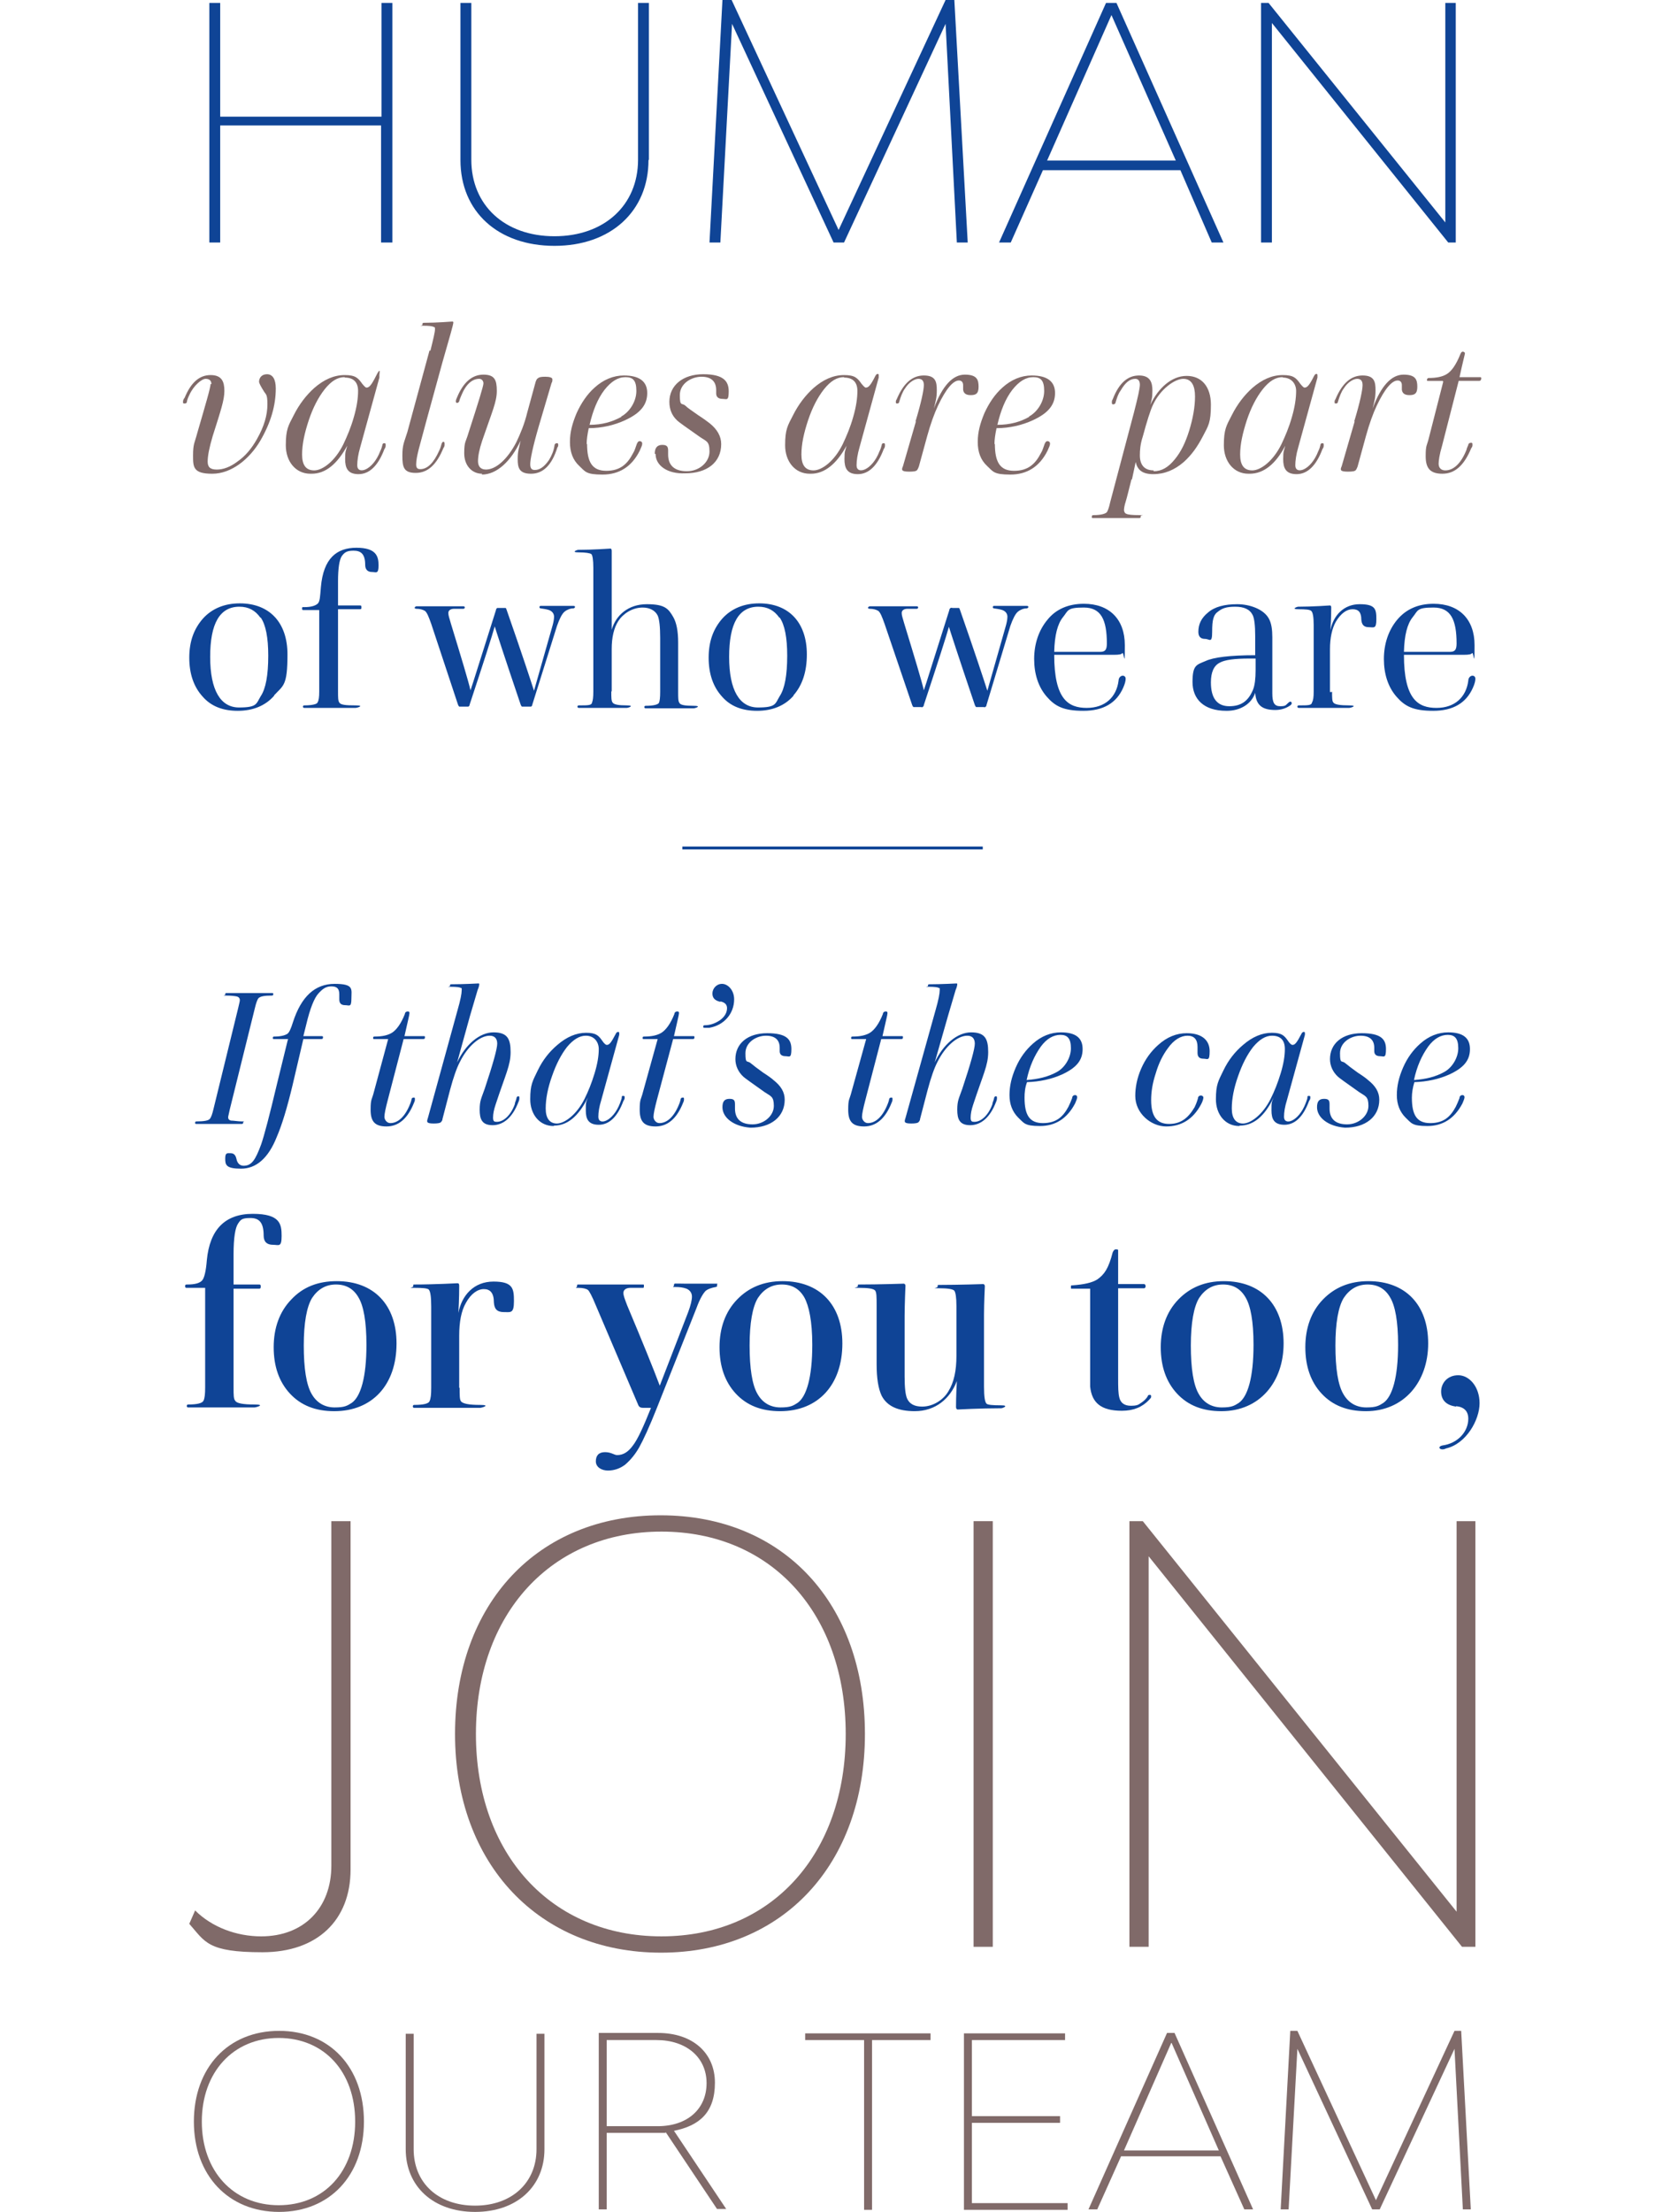 <?xml version="1.0" encoding="UTF-8"?><svg id="a" xmlns="http://www.w3.org/2000/svg" viewBox="0 0 398 529"><rect width="398" height="529" fill="#efefef" opacity="0"/><line x1="163.3" y1="202.8" x2="235.2" y2="202.8" fill="none" stroke="#0f4496" stroke-miterlimit="10" stroke-width=".7"/><g fill="none" isolation="isolate"><path d="m50.6,91.9c0-.9-.5-1.3-1.4-1.3s-2.9,1.6-3.9,3.9c-.3.6-.5,1.1-.6,1.7,0,.2-.3.3-.5.3-.3,0-.4,0-.4-.3s0-.6.4-1.1c1.5-3.6,3.5-5.4,6.2-5.4s3.3,1.6,3.3,3.8-.9,4.8-2.8,10.8c-.8,2.7-1.2,4.7-1.2,6.1s.7,1.9,2.2,1.9,3.2-.6,4.9-1.9c1.9-1.3,3.4-3.1,4.7-5.4,1.7-3,2.5-5.7,2.5-8.3s-.4-2.3-.9-3.2c-.7-1.1-1.1-1.9-1.1-2.2,0-.9.6-1.8,1.9-1.8s2.1,1.1,2.1,3.4c0,4.1-1.2,8.2-3.7,12.5-2.6,4.4-6.9,7.9-11.5,7.9s-4.6-1.6-4.6-4.4.4-3,1-5.3c2-6.9,3.2-10.9,3.2-11.8Z" fill="#806a69"/></g><g fill="none" isolation="isolate"><path d="m74.3,113.3c-3.6,0-5.9-3-5.9-6.8s.6-4.7,1.9-7.2c1.3-2.6,3-4.8,4.9-6.5,2.3-2,4.7-3.1,7.3-3.1s3.2.7,4.2,2.1c.5.6.8.9,1,.9.6,0,1.1-.4,2.3-2.8s.8-.6.8-.2,0,.3,0,.6l-4.6,16.7c-.5,1.7-.7,3.2-.7,4.3,0,2.3,3.7,1.3,5.5-3.4.3-.6.4-1,.5-1.4,0-.3.2-.5.4-.5.3,0,.4,0,.4.4s0,.6-.3,1c-1.5,4-3.6,6-6.2,6s-3.2-1.5-3.2-3.6.2-1.9.5-3.2c-2.4,4.4-5.2,6.7-8.5,6.7Zm8.2-23.1c-1.7,0-3.2.9-4.8,2.9-1.5,1.9-2.8,4.4-3.8,7.4s-1.6,5.7-1.6,8.2.9,3.8,2.9,3.8,5-2.2,7-6.3c.9-1.9,1.8-4,2.5-6.5.7-2.4,1-4.5,1-6.2,0-2.1-1.1-3.2-3.2-3.2Z" fill="#806a69"/></g><g fill="none" isolation="isolate"><path d="m103,83.9c.7-2.8,1.1-4.5,1.1-5.1s0-.5-.3-.6c-.3-.2-1.1-.3-2.5-.3s-.2,0-.2-.2c0-.3,0-.5.3-.5,3.2,0,6.8-.3,6.8-.3.2,0,.3,0,.3.3s-.8,3.2-2.6,9.4c-3.2,11.6-5.1,18.6-5.7,20.9-.4,1.6-.6,2.7-.6,3.6s.4,1.1,1,1.1c1.7,0,3.2-1.5,4.5-4.4.3-.6.4-1,.6-1.7.2-.6.7-.6.7,0s0,.6-.3,1.1c-1.6,3.9-3.7,5.9-6.6,5.9s-3.2-1.4-3.2-4.1.4-3.1,1.2-5.7l5.3-19.5Z" fill="#806a69"/></g><g fill="none" isolation="isolate"><path d="m115.4,113.3c-2.5,0-4.3-2-4.3-4.9s.4-2.7,1-4.8c2.4-7.4,3.6-11.3,3.6-11.9s-.4-1.1-1-1.1c-1.7,0-3.2,1.3-4.3,4-.2.5-.4.9-.5,1.4-.3.6-1.3.6-.5-1,1.5-3.6,3.6-5.4,6.3-5.4s3.2,1.3,3.2,3.9-1.1,4.9-3.5,11.9c-.7,2.1-1,3.7-1,4.9s.6,2,1.9,2c2.4,0,5.2-2.5,7.3-6.6.9-1.9,1.9-4.2,2.6-7.1l2-7.3c.2-.5.3-.7.5-.8.3-.3.8-.4,1.8-.4s1.7.2,1.7.6,0,.6-.2.9l-3.1,10.5c-1.4,4.8-2,7.8-2,8.9s.4,1.4,1.1,1.4c1.2,0,2.3-.8,3.4-2.4.6-1,1.1-2.1,1.3-3.4,0-.4.3-.6.5-.6s.4,0,.4.3,0,.5-.2.7c-1.3,4.2-3.4,6.3-6.3,6.3s-3.2-1.5-3.2-3.5.3-2.5.7-4.4c-2.3,4.9-5.7,8.1-9.3,8.1Z" fill="#806a69"/><path d="m140.5,106.1c0,4.4,1.2,6.5,4.6,6.5s5.1-1.7,6.4-4.2c.4-.6.6-1.4.9-2.2.2-.5.4-.7.7-.7s.6.2.6.6-.2.8-.6,1.7c-1.9,3.8-4.9,5.7-8.9,5.7s-4.1-.7-5.6-2.1-2.2-3.3-2.2-5.7.6-4.5,1.6-6.9c1.1-2.4,2.5-4.5,4.3-6.1,2.1-1.9,4.5-2.9,7-2.9,3.7,0,5.6,1.4,5.6,4.2s-1.6,4.8-5.3,6.5c-2.6,1.2-5.6,1.9-8.7,1.9-.3,1.4-.5,2.7-.5,3.9Zm8.2-6.5c2-1.1,3.6-3.6,3.6-6.1s-.8-3.3-2.6-3.3-3.4,1-5,3c-1.7,2.2-2.8,5-3.6,8.4,3,0,5.4-.7,7.6-1.9Z" fill="#806a69"/><path d="m156.7,108.5c0-1.4.6-2.1,1.8-2.1s1.4.5,1.4,1.4,0,.8,0,.9c0,2.6,1.5,4,4.5,4s5.4-2.2,5.4-4.7-.7-2.4-2.3-3.5c-3.3-2.3-5.1-3.6-5.4-3.9-1.3-1.2-1.9-2.7-1.9-4.5,0-3.9,3.2-6.6,8.1-6.6s6.1,1.7,6.1,4.1-.5,1.8-1.5,1.8-1.5-.5-1.5-1.3,0-.6,0-.8c0-2-1.1-3.2-3.5-3.2s-5.2,1.6-5.2,4.4.5,1.8,1.3,2.5c.6.6,1.7,1.3,3.1,2.3,1.4.9,2.3,1.6,2.7,1.9,1.9,1.5,2.8,3.2,2.8,5,0,4.4-3.4,7-8.6,7-4.3.2-7.1-1.9-7.1-4.6Z" fill="#806a69"/><path d="m193.8,113.3c-3.6,0-5.9-3-5.9-6.8s.6-4.7,1.9-7.2c1.3-2.6,3-4.8,4.9-6.5,2.3-2,4.7-3.1,7.3-3.1s3.2.7,4.2,2.1c.5.6.8.9,1,.9.6,0,1.1-.4,2.3-2.8.3-.6.8-.6.8-.2s0,.3,0,.6l-4.6,16.7c-.5,1.7-.7,3.2-.7,4.3,0,2.3,3.7,1.3,5.5-3.4.3-.6.4-1,.5-1.4,0-.3.2-.5.4-.5.3,0,.4,0,.4.4s0,.6-.3,1c-1.5,4-3.6,6-6.2,6s-3.2-1.5-3.2-3.6.2-1.9.5-3.2c-2.4,4.4-5.3,6.7-8.5,6.7Zm8.2-23.1c-1.7,0-3.2.9-4.8,2.9-1.5,1.9-2.8,4.4-3.8,7.4s-1.6,5.7-1.6,8.2.9,3.8,2.9,3.8,5-2.2,7-6.3c.9-1.9,1.8-4,2.5-6.5.7-2.4,1-4.5,1-6.2,0-2.1-1.1-3.2-3.2-3.2Z" fill="#806a69"/></g><g fill="none" isolation="isolate"><path d="m219.1,100.8c1.4-4.6,2-7.6,2-8.7s-.5-1.5-1.3-1.5-2.2.7-3.2,2.3c-.6.8-1,1.9-1.4,3.2,0,.3-.3.4-.4.4-.3,0-.4,0-.4-.3s0-.4.2-.7c1.6-3.8,3.7-5.7,6.5-5.7s3.1,1.5,3.1,3.5-.3,2.7-.7,4.4c2-5.4,4.5-8.1,7.4-8.1s3.3,1.2,3.3,2.9-.7,2-1.9,2-1.7-.5-1.8-1.3c0-.2,0-.9,0-1.1,0-.6-.3-1.1-1-1.1-1.4,0-3.1,2-5,6-.9,1.9-1.8,4.4-2.6,7.3l-2,7.3c-.2.5-.3.7-.4.8-.2.3-.8.4-1.9.4-1.9,0-1.9-.4-1.5-1.3l3.1-10.7Z" fill="#806a69"/></g><g fill="none" isolation="isolate"><path d="m238.1,106.1c0,4.4,1.2,6.5,4.6,6.5s5.1-1.7,6.4-4.2c.4-.6.6-1.4.9-2.2.2-.5.4-.7.7-.7s.6.2.6.6-.2.8-.6,1.7c-1.9,3.8-4.9,5.7-8.9,5.7s-4.1-.7-5.6-2.1-2.2-3.3-2.2-5.7.6-4.5,1.6-6.9c1.1-2.4,2.5-4.5,4.3-6.1,2.1-1.9,4.5-2.9,7-2.9,3.7,0,5.6,1.4,5.6,4.2s-1.6,4.8-5.3,6.5c-2.6,1.2-5.6,1.9-8.7,1.9-.3,1.4-.5,2.7-.5,3.9Zm8.2-6.5c2-1.1,3.6-3.6,3.6-6.1s-.8-3.3-2.6-3.3-3.4,1-5,3c-1.7,2.2-2.8,5-3.6,8.4,3,0,5.5-.7,7.6-1.9Z" fill="#806a69"/><path d="m270.8,114.6c-.6,2.3-1,4.1-1.4,5.4-.3.9-.4,1.7-.4,2s.2.8.6.9c.4.2,1.4.3,3.1.3s.3,0,.3.2c0,.3,0,.5-.3.5s-1.1,0-2.7,0-2.7,0-3.2,0-1.8,0-3.1,0c-1.3,0-2,0-2.1,0-.2,0-.3,0-.3-.2,0-.3,0-.5.4-.5,1.8,0,2.8-.3,3.2-.7.2-.3.5-1,.8-2.4l5.7-21.5c.9-3.5,1.4-5.7,1.4-6.6s-.4-1.4-1.1-1.4c-1.3,0-2.4.9-3.5,2.8-.6.8-.9,1.8-1.2,2.8,0,.3-.3.5-.5.5-.3,0-.4,0-.4-.4s0-.5.2-.8c1.5-3.9,3.6-5.7,6.3-5.7s3.2,1.7,3.2,3.6-.2,2.2-.5,3.4c1.9-4,5.1-6.9,8.7-6.9s5.8,2.6,5.8,6.9-.6,5-1.9,7.5-2.7,4.5-4.6,6.2c-2.2,1.9-4.6,2.9-7.3,2.9s-3.8-1.1-4.2-2.9l-.9,4.2Zm5.3-1.9c1.9,0,3.5-.9,5.1-2.9,1.4-1.7,2.5-3.9,3.4-6.8.9-2.9,1.4-5.7,1.4-8.2s-.8-4.2-2.8-4.2-5.5,2.4-7.3,6.3c-.6,1.3-1.4,3.8-2.4,7.5-.6,1.8-.7,3.3-.7,4.5,0,2.3,1.1,3.6,3.3,3.6Z" fill="#806a69"/><path d="m298.8,113.3c-3.6,0-5.9-3-5.9-6.8s.6-4.7,1.9-7.2c1.3-2.6,3-4.8,4.9-6.5,2.3-2,4.7-3.1,7.3-3.1s3.2.7,4.2,2.1c.5.6.8.9,1,.9.6,0,1.1-.4,2.3-2.8.3-.6.8-.6.8-.2s0,.3,0,.6l-4.6,16.7c-.5,1.7-.7,3.2-.7,4.3,0,2.3,3.7,1.3,5.5-3.4.3-.6.4-1,.5-1.4,0-.3.2-.5.4-.5.3,0,.4,0,.4.4s0,.6-.3,1c-1.5,4-3.6,6-6.2,6s-3.2-1.5-3.2-3.6.2-1.9.5-3.2c-2.3,4.4-5.2,6.7-8.5,6.7Zm8.2-23.1c-1.7,0-3.2.9-4.8,2.9-1.5,1.9-2.8,4.4-3.8,7.4-1,3.1-1.6,5.7-1.6,8.2s.9,3.8,2.9,3.8,5-2.2,7-6.3c.9-1.9,1.8-4,2.5-6.5.7-2.4,1-4.5,1-6.2s-1.1-3.2-3.2-3.2Z" fill="#806a69"/></g><g fill="none" isolation="isolate"><path d="m324.1,100.8c1.4-4.6,2-7.6,2-8.7s-.5-1.5-1.3-1.5-2.2.7-3.2,2.3c-.6.8-1,1.9-1.4,3.2,0,.3-.3.4-.4.4-.3,0-.4,0-.4-.3s0-.4.2-.7c1.6-3.8,3.7-5.7,6.5-5.7s3.1,1.5,3.1,3.5-.3,2.7-.7,4.4c2-5.4,4.5-8.1,7.4-8.1s3.3,1.2,3.3,2.9-.7,2-1.9,2-1.7-.5-1.8-1.3c0-.2,0-.9,0-1.1,0-.6-.3-1.1-1-1.1-1.4,0-3.1,2-5,6-.9,1.9-1.8,4.4-2.6,7.3l-2,7.3c-.2.5-.3.7-.4.8-.2.3-.8.4-1.9.4-1.9,0-1.9-.4-1.5-1.3l3.1-10.7Z" fill="#806a69"/></g><g fill="none" isolation="isolate"><path d="m345.3,91.1h-3.5c-.2,0-.3,0-.3-.2,0-.3.2-.5.4-.5,1.9,0,3.3-.3,4.3-.9,1.2-.7,2.3-2.3,3.3-4.8.2-.5.4-.6.6-.6s.5.2.5.4-.5,2-1.3,5.7h4.8c.3,0,.4,0,.4.3,0,.4-.2.6-.5.6h-4.9l-4,15.6c-.6,2-.8,3.5-.8,4.2,0,1,.6,1.6,1.6,1.6,2,0,3.8-1.7,5.1-5,0-.2.2-.6.4-1.1,0-.3.3-.5.6-.5s.4,0,.4.4,0,.5-.3.9c-1.7,4.1-3.9,6.1-6.9,6.1s-4-1.4-4-4.2.3-2.4.8-4.5l3.4-13.3Z" fill="#806a69"/></g><g fill="none" isolation="isolate"><path d="m93.8,58h-2.6v-28h-38.5v28h-2.6V.7h2.6v27.2h38.6V.7h2.6v57.3h0Z" fill="#0f4496"/><path d="m155.2,38.3c0,12.2-9,20.5-22.5,20.5s-22.5-8.2-22.5-20.5V.7h2.6v37.5c0,10.9,8,18.3,19.9,18.3s20-7.4,20-18.3V.7h2.6v37.5h0Z" fill="#0f4496"/><path d="m226.3,5.7l-24.3,52.3h-2.5l-24.3-52.3-2.8,52.3h-2.6l3.1-58h2.2l25.6,55L226.3,0h2.1l3.2,58h-2.6l-2.7-52.3Z" fill="#0f4496"/><path d="m249.6,40.7l-7.7,17.3h-2.8L264.7.7h2.5l25.6,57.3h-2.8l-7.5-17.3h-32.9Zm16.4-37.1l-15.4,34.8h30.8l-15.4-34.8Z" fill="#0f4496"/><path d="m348.4,58h-1.8l-42.2-52.5v52.5h-2.6V.7h1.8l42.3,52.5V.7c0,0,2.5,0,2.5,0v57.3Z" fill="#0f4496"/></g><g fill="none" isolation="isolate"><path d="m65.6,166.4c-2.1,2.4-5.1,3.6-8.7,3.6s-6.4-1.1-8.4-3.4c-2.1-2.3-3.2-5.4-3.2-9.3s1.1-6.9,3.3-9.4c2.2-2.4,5.2-3.6,8.8-3.6,7.1,0,11.4,4.6,11.4,12.2s-1,7.4-3.2,9.8Zm-3.3-18.7c-1.2-1.7-2.8-2.6-5-2.6-4.7,0-7,4-7,12s2.5,12.1,6.9,12.1,4.1-.9,5.2-2.7c1.2-1.8,1.8-5,1.8-9.7,0-4.3-.6-7.4-1.8-9.1Z" fill="#0f4496"/><path d="m80.9,165.4c0,1.4,0,2.2.3,2.6.3.6,1.6.7,3.9.7s.4.6,0,.6h-2.9c-1.8,0-3,0-3.6,0s-1.4,0-3,0h-2.8c-.4,0-.4-.6,0-.6,1.9,0,3.1-.3,3.2-.7.3-.5.4-1.3.4-2.6v-19.5h-3.8c-.2,0-.3,0-.3-.4s.2-.3.5-.3c1.6,0,2.6-.3,3.2-.8s.6-1.8.8-4c.6-6.9,3.8-9.4,8.5-9.4s5.3,2,5.3,4.2-.6,1.6-1.6,1.6-1.6-.6-1.6-1.7c0-2.7-1.1-3.4-2.8-3.4s-2.2.5-2.8,1.3c-.6.9-.9,3-.9,6v5.8h5.2c.3,0,.4,0,.4.4s0,.5-.4.5h-5.2v19.6h0Z" fill="#0f4496"/></g><g fill="none" isolation="isolate"><path d="m103.2,149.2c-.6-1.7-1-2.7-1.5-3.1-.5-.3-1.2-.5-2-.5s-.4-.6,0-.6.9,0,2.2,0h6.3c1.4,0,2.2,0,2.7,0s.4.6,0,.6-1.2,0-2.2,0c-.9,0-1.4.4-1.4,1s.2,1.1.6,2.5c2.6,8.5,4.2,13.8,4.7,16,.5-1.4,2.5-7.9,6.1-19.2,0-.3.2-.4.3-.5,0,0,.3,0,.5,0h1c.3,0,.4,0,.5,0s.2.3.3.6c3.6,10.3,5.7,16.7,6.5,19.2l4.3-15.1c.3-1,.5-1.9.5-2.6s-.4-1.3-1.2-1.6c-.6-.2-1.3-.3-2-.4-.4,0-.4-.6,0-.6s.8,0,1.9,0h2.2c.8,0,3,0,3.7,0s.4.6,0,.6c-.7,0-1.5.3-2.1.8-.6.5-1.2,1.7-1.8,3.4l-5.9,18.8c0,.3-.2.4-.3.5,0,0-.2,0-.4,0h-1.4c-.2,0-.4,0-.4,0,0,0-.2-.2-.3-.5-4-11.8-6-18-6.2-18.7-.6,2.2-2.6,8.4-6,18.7,0,.3-.2.4-.3.5,0,0-.2,0-.5,0h-1.3c-.2,0-.4,0-.4,0,0,0-.2-.2-.3-.5l-6.5-19.6Z" fill="#0f4496"/></g><g fill="none" isolation="isolate"><path d="m146.3,165.4c0,1.4,0,2.2.3,2.6.3.5,1.4.7,3.4.7s.4.6,0,.6h-2.6c-1.6,0-2.6,0-3.2,0s-1.4,0-2.9,0h-2.8c-.4,0-.4-.6,0-.6,2.3,0,3.1,0,3.2-.7.2-.5.3-1.3.3-2.6v-29.6c0-1.9-.2-3.1-.5-3.3s-1.3-.4-3.1-.4-.3-.6,0-.6c3.5,0,7.6-.3,7.7-.3.2,0,.3.2.3.6s0,.8,0,2.7,0,2,0,3.3c0,2.6,0,7.4,0,12.8,1-3.5,4-6.1,8.4-6.1s5.2,1.1,6.4,3.2c.7,1.3,1.1,3.2,1.1,6v11.8c0,1.4,0,2.2.3,2.6.2.5,1.3.7,3.4.7s.4.6,0,.6h-2.5c-1.6,0-2.6,0-3.2,0s-1.4,0-3,0h-2.8c-.4,0-.4-.6,0-.6,1.9,0,3-.3,3.2-.7.2-.4.3-1.3.3-2.6v-12.9c0-2.7-.2-4.5-.6-5.4-.6-1.2-1.9-1.9-3.6-1.9-2.5,0-4.7,1.5-5.8,3.2-1.1,1.7-1.6,4-1.6,6.7v10.1h0Z" fill="#0f4496"/><path d="m189.9,166.4c-2.1,2.4-5.1,3.6-8.7,3.6s-6.4-1.1-8.4-3.4c-2.1-2.3-3.2-5.4-3.2-9.3s1.1-6.9,3.3-9.4c2.2-2.4,5.2-3.6,8.8-3.6,7.1,0,11.4,4.6,11.4,12.2,0,4.2-1.1,7.4-3.2,9.8Zm-3.4-18.7c-1.2-1.7-2.8-2.6-5-2.6-4.7,0-7,4-7,12s2.5,12.1,6.9,12.1,4.1-.9,5.2-2.7c1.2-1.8,1.8-5,1.8-9.7,0-4.3-.6-7.4-1.8-9.1Z" fill="#0f4496"/></g><g fill="none" isolation="isolate"><path d="m211.7,149.2c-.6-1.7-1-2.7-1.5-3.1-.5-.3-1.2-.5-2-.5s-.4-.6,0-.6.9,0,2.2,0h6.3c1.4,0,2.2,0,2.7,0s.4.6,0,.6-1.2,0-2.2,0c-.9,0-1.4.4-1.4,1s.2,1.1.6,2.5c2.6,8.5,4.2,13.8,4.7,16,.5-1.4,2.5-7.9,6.1-19.2,0-.3.2-.4.3-.5s.3,0,.5,0h1c.3,0,.4,0,.5,0s.2.3.3.6c3.6,10.3,5.7,16.7,6.5,19.2l4.3-15.1c.3-1,.5-1.9.5-2.6s-.4-1.3-1.2-1.6c-.6-.2-1.3-.3-2-.4-.4,0-.4-.6,0-.6s.8,0,1.9,0h2.2c.8,0,3,0,3.7,0s.4.6,0,.6c-.7,0-1.5.3-2.1.8-.6.5-1.2,1.7-1.8,3.4l-5.7,18.9c0,.3-.2.4-.3.5s-.2,0-.4,0h-1.4c-.2,0-.4,0-.4,0,0,0-.2-.2-.3-.5-4-11.8-6-18-6.2-18.7-.6,2.2-2.6,8.4-6,18.7,0,.3-.2.4-.3.5s-.2,0-.5,0h-1.3c-.2,0-.4,0-.4,0,0,0-.2-.2-.3-.5l-6.7-19.7Z" fill="#0f4496"/></g><g fill="none" isolation="isolate"><path d="m252.3,156.6c0,10.7,3.4,12.7,7.8,12.7s7.1-2.6,7.6-6.5c0-.7.5-1.2,1-1.2s.7.4.7.7c0,.6-.2,1.3-.6,2.2-1.6,3.6-4.7,5.5-9.5,5.5s-6.8-1.1-8.8-3.4-3-5.4-3-9,1.1-6.9,3.2-9.4c2-2.5,5-3.8,8.7-3.8,6.1,0,9.8,3.7,9.8,9.9s-.2,1.5-.6,1.9c-.2.3-.8.4-1.9.4h-14.5Zm11-.7c1.2,0,1.6-.5,1.6-2,0-5.7-1.4-8.6-5.5-8.6s-3.7.7-5,2.3-2,4.3-2.1,8.3h11Z" fill="#0f4496"/><path d="m293.5,170c-5.4,0-8.1-2.8-8.1-6.9s1-4.1,3.1-5c1.9-.9,5.9-1.4,11.9-1.4v-4.6c0-2.5-.2-4.2-.6-5-.7-1.4-2.1-2-4.2-2s-3.1.4-4,1.1c-1.2.8-1.5,2-1.5,4.9s-.6,1.7-1.7,1.7-1.6-.6-1.6-1.7c0-1.8.7-3.3,2.3-4.6,1.6-1.4,4-2,7-2s6.4,1.2,7.6,3.5c.6,1.1.8,2.6.8,4.4s0,3.4,0,7.3c0,3.9,0,5.9,0,6.1,0,2.3.5,3.1,1.9,3.1s1.3-.3,1.8-.7c.3-.3.5-.4.6-.4.4,0,.5.6,0,.9-1,.7-2.2,1.1-3.6,1.1-3.4,0-4.6-1.4-4.8-4.1-.9,2.7-3.6,4.3-6.8,4.3Zm6.9-12.5c-.2,0-.6,0-1.4,0-3.5,0-5.9.3-7.1,1-1.4.7-2.1,2.3-2.1,4.7,0,3.8,1.5,5.7,4.4,5.7s4.6-1.3,5.7-4c.4-1,.6-2.6.6-4.6v-2.8Z" fill="#0f4496"/></g><g fill="none" isolation="isolate"><path d="m318.8,165.4c0,1.4,0,2.3.3,2.6.3.5,1.6.7,3.8.7s.4.6,0,.6h-2.8c-1.7,0-2.9,0-3.5,0s-1.4,0-3,0h-2.8c-.4,0-.4-.6,0-.6,2.3,0,3.1,0,3.2-.7.3-.5.4-1.3.4-2.6v-15.9c0-1.9-.2-3.1-.6-3.4-.3-.3-1.3-.4-3.1-.4s-.3-.6,0-.6c3.5,0,7.6-.3,7.6-.3.2,0,.3.2.3.5s0,2.7-.2,5.4c.7-3.5,3.2-6.2,7-6.2s4,1.2,4,3.6-.6,1.9-1.8,1.9-1.7-.6-1.8-1.8c0-1.8-.7-2.5-2.1-2.5s-2.8,1-4,3c-.9,1.6-1.4,3.8-1.4,6.6v10.2h.4Z" fill="#0f4496"/></g><g fill="none" isolation="isolate"><path d="m336,156.6c0,10.7,3.4,12.7,7.8,12.7s7.1-2.6,7.6-6.5c0-.7.5-1.2,1-1.2s.7.4.7.7c0,.6-.2,1.3-.6,2.2-1.6,3.6-4.7,5.5-9.5,5.5s-6.8-1.1-8.8-3.4-3-5.4-3-9,1.1-6.9,3.2-9.4,5-3.8,8.7-3.8c6.1,0,9.8,3.7,9.8,9.9s-.2,1.5-.6,1.9c-.2.3-.8.4-1.9.4h-14.5Zm11-.7c1.2,0,1.6-.5,1.6-2,0-5.7-1.4-8.6-5.5-8.6s-3.7.7-5,2.3-2,4.3-2.1,8.3h11Z" fill="#0f4496"/></g><g fill="none" isolation="isolate"><path d="m57,241.1c.2-.9.4-1.6.4-1.9,0-.5-.3-.8-.8-.9s-1.3-.2-2.5-.2-.2,0-.2-.2c0-.3,0-.4.3-.4h10.9c.2,0,.3,0,.3.2,0,.2,0,.4-.3.4-1.9,0-2.9.2-3.3.7-.2.3-.5,1-.8,2.3l-6,24.2c-.2,1-.4,1.7-.4,1.9,0,.4.2.7.7.8.7,0,1.6.2,2.6.2s.3,0,.3.2c0,.2,0,.4-.3.4h-11c0,0-.2,0-.2-.2,0-.2,0-.4.3-.4,1.8,0,2.9-.2,3.2-.6.3-.3.6-1.1.9-2.4l5.9-24.1Z" fill="#0f4496"/><path d="m69,248.5h-3.4c-.2,0-.3,0-.3-.2,0-.3,0-.4.4-.4,1.5,0,2.5-.3,3-.6.5-.3.9-1.2,1.4-2.8,2-6.2,5.3-9.2,10-9.2s4,1.3,4,3.5-.5,1.6-1.5,1.6-1.4-.5-1.4-1.4v-1.2c0-1.4-.6-1.9-1.9-1.9s-2.1.6-3.1,1.7-2,3.6-2.9,7.4l-.7,2.8h4.3c.2,0,.4,0,.4.2,0,.3,0,.5-.4.5h-4.3l-2.6,11.1c-1.3,5.4-2.5,9.4-3.8,12.4-2,5-4.9,7.5-8.5,7.5s-3.8-.9-3.8-2.4.5-1.3,1.3-1.3,1.2.5,1.4,1.4c.2,1,.8,1.6,1.7,1.6,1.9,0,2.8-1.3,4.2-5.1.7-2,2-6.9,3.8-14.5l2.6-10.6Z" fill="#0f4496"/><path d="m92.9,248.5h-3.3c-.2,0-.3,0-.3-.2,0-.3,0-.4.4-.4,1.8,0,3.1-.3,4.1-.9,1.1-.7,2.2-2.2,3.1-4.5,0-.4.4-.6.6-.6.3,0,.5,0,.5.4s-.4,1.9-1.2,5.5h4.6c.2,0,.3,0,.3.2,0,.3,0,.5-.4.5h-4.7l-3.8,14.6c-.5,1.9-.8,3.3-.8,4s.6,1.5,1.4,1.5c1.9,0,3.6-1.6,4.8-4.7,0,0,.2-.5.3-1,0-.3.3-.4.5-.4s.3,0,.3.3,0,.5-.2.9c-1.5,3.8-3.7,5.7-6.6,5.7s-3.8-1.3-3.8-4,.3-2.3.8-4.3l3.4-12.6Z" fill="#0f4496"/><path d="m109.5,241.6c.7-2.4,1-4,1-4.8s0-.4-.2-.5c-.2-.2-1-.3-2.4-.3s-.2,0-.2-.2c0-.3,0-.4.3-.4,3,0,6.4-.2,6.5-.2s.2,0,.2.2c0,0,0,.5-.4,1.4l-1.8,6.1-3.1,11.2c2-4.3,5.4-7.2,8.7-7.2s4.1,1.5,4.1,4.7-1.2,5.3-3.6,12.6c-.4,1.2-.6,2.2-.6,3.1s.3,1,.9,1c1.7,0,3.4-1.7,4.3-4.2,0-.4.3-.9.4-1.4,0-.3.2-.5.4-.5s.3,0,.3.3,0,.6-.2,1c-1.4,3.7-3.6,5.6-6.2,5.6s-3.1-1.5-3.1-3.7.4-2.7,1.2-5c2-6,3-9.6,3-10.8s-.6-1.9-1.8-1.9c-2.3,0-5.2,2.4-7.1,6.2-.8,1.5-1.6,3.8-2.4,6.8l-1.8,6.9c0,.4-.3.7-.4.8-.2.2-.8.3-1.7.3-1.8,0-1.7-.4-1.4-1.3l7.1-25.8Z" fill="#0f4496"/><path d="m132.5,269.3c-3.4,0-5.6-2.8-5.6-6.4s.6-4.4,1.8-6.9c1.2-2.5,2.8-4.5,4.7-6.1,2.2-1.9,4.5-2.9,6.9-2.9s3,.7,3.9,2c.4.6.8.9,1,.9.6,0,1-.4,2.2-2.7.2-.5.8-.5.8-.2s0,.3,0,.5l-4.3,15.6c-.5,1.6-.7,2.9-.7,4,0,2.2,3.5,1.2,5.2-3.3.2-.6.4-1,.4-1.3s0-.4.3-.4.4,0,.4.3,0,.5-.3.9c-1.4,3.8-3.4,5.7-5.9,5.7s-3.1-1.4-3.1-3.4,0-1.8.5-3.1c-2.3,4.6-5,6.7-8.1,6.7Zm7.7-21.6c-1.5,0-3,.9-4.5,2.7-1.4,1.8-2.6,4.1-3.6,7-1,2.8-1.5,5.4-1.5,7.7s.9,3.6,2.7,3.6,4.7-2.1,6.6-5.9c.9-1.8,1.7-3.8,2.4-6.1.7-2.3,1-4.2,1-5.8s-1-3.2-3.1-3.2Z" fill="#0f4496"/></g><g fill="none" isolation="isolate"><path d="m157.4,248.5h-3.3c-.2,0-.3,0-.3-.2,0-.3,0-.4.4-.4,1.8,0,3.1-.3,4.1-.9,1.1-.7,2.2-2.2,3.1-4.5,0-.4.4-.6.6-.6.3,0,.5,0,.5.4s-.4,1.9-1.2,5.5h4.6c.2,0,.3,0,.3.2,0,.3,0,.5-.4.5h-4.7l-3.9,14.6c-.5,1.9-.8,3.3-.8,4s.6,1.5,1.4,1.5c1.9,0,3.6-1.6,4.8-4.7,0,0,.2-.5.3-1,0-.3.3-.4.5-.4s.3,0,.3.3,0,.5-.2.9c-1.5,3.8-3.7,5.7-6.6,5.7s-3.8-1.3-3.8-4,.3-2.3.8-4.3l3.5-12.6Z" fill="#0f4496"/></g><g fill="none" isolation="isolate"><path d="m172.4,239.6c-1.3-.3-1.9-.9-1.9-2s.9-2.3,2.3-2.3,2.9,1.5,2.9,3.7c0,3.4-2.4,6.2-5.9,6.8-.5,0-.8,0-1.1,0s-.4,0-.4-.2c0-.2,0-.4.3-.4,1.3,0,2.5-.4,3.7-1.2,1.1-.8,1.7-1.8,1.7-2.9,0-.9-.6-1.4-1.6-1.6Z" fill="#0f4496"/><path d="m172.9,264.8c0-1.4.5-2,1.7-2s1.3.5,1.3,1.4v.9c0,2.5,1.4,3.8,4.2,3.8s5.1-2.1,5.1-4.4-.7-2.3-2.2-3.3c-3.1-2.2-4.8-3.4-5.1-3.7-1.2-1.1-1.9-2.6-1.9-4.2,0-3.7,2.9-6.2,7.6-6.2s5.8,1.5,5.8,3.8-.5,1.7-1.4,1.7-1.4-.4-1.4-1.2v-.8c0-1.9-1.1-2.9-3.3-2.9s-4.9,1.5-4.9,4.2.4,1.6,1.3,2.4c.6.5,1.5,1.2,2.9,2.2,1.4.9,2.2,1.5,2.5,1.8,1.8,1.4,2.7,2.9,2.7,4.7,0,4.1-3.3,6.7-8.2,6.7-4-.3-6.7-2.4-6.7-4.9Z" fill="#0f4496"/><path d="m207.3,248.5h-3.3c-.2,0-.3,0-.3-.2,0-.3,0-.4.4-.4,1.8,0,3.1-.3,4.1-.9,1.1-.7,2.2-2.2,3.1-4.5,0-.4.4-.6.6-.6.3,0,.5,0,.5.4s-.4,1.9-1.2,5.5h4.6c.2,0,.3,0,.3.2,0,.3,0,.5-.4.5h-4.8l-3.8,14.6c-.5,1.9-.8,3.3-.8,4s.6,1.5,1.4,1.5c1.9,0,3.6-1.6,4.8-4.7,0,0,.2-.5.3-1,0-.3.3-.4.5-.4s.3,0,.3.3,0,.5-.2.9c-1.5,3.8-3.7,5.7-6.6,5.7s-3.8-1.3-3.8-4,.3-2.3.8-4.3l3.5-12.6Z" fill="#0f4496"/><path d="m223.9,241.6c.7-2.4,1-4,1-4.8s0-.4-.2-.5c-.2-.2-1-.3-2.4-.3s-.2,0-.2-.2c0-.3,0-.4.3-.4,3,0,6.4-.2,6.5-.2s.2,0,.2.2c0,0,0,.5-.4,1.4l-1.8,6.1-3.2,11.2c2-4.3,5.4-7.2,8.7-7.2s4.1,1.5,4.1,4.7-1.2,5.3-3.6,12.6c-.4,1.2-.6,2.2-.6,3.1s.3,1,.9,1c1.7,0,3.4-1.7,4.3-4.2,0-.4.3-.9.4-1.4,0-.3.2-.5.4-.5s.3,0,.3.3,0,.6-.2,1c-1.4,3.7-3.6,5.6-6.2,5.6s-3.1-1.5-3.1-3.7.4-2.7,1.2-5c2-6,3-9.6,3-10.8s-.6-1.9-1.8-1.9c-2.3,0-5.2,2.4-7.1,6.2-.8,1.5-1.6,3.8-2.4,6.8l-1.8,6.9c0,.4-.3.7-.4.8-.2.2-.8.3-1.7.3-1.8,0-1.7-.4-1.4-1.3l7.2-25.8Z" fill="#0f4496"/><path d="m245.2,262.5c0,4.2,1.2,6.1,4.4,6.1s4.8-1.5,6.1-3.9c.3-.6.6-1.3.9-2.1,0-.5.4-.7.7-.7s.5.2.5.5-.2.8-.5,1.5c-1.9,3.6-4.7,5.4-8.4,5.4s-3.8-.7-5.2-2c-1.4-1.4-2.1-3.2-2.1-5.4s.5-4.3,1.5-6.6c1-2.3,2.4-4.2,4.1-5.7,2-1.8,4.3-2.7,6.7-2.7,3.5,0,5.2,1.3,5.2,4s-1.5,4.5-5,6.1c-2.5,1.1-5.2,1.7-8.3,1.8-.5,1.3-.6,2.6-.6,3.7Zm7.7-6.1c1.9-1,3.4-3.4,3.4-5.7s-.8-3.2-2.5-3.2-3.3.9-4.7,2.8c-1.5,2.1-2.7,4.7-3.4,8,2.8-.2,5.2-.8,7.2-1.9Z" fill="#0f4496"/></g><g fill="none" isolation="isolate"><path d="m273.1,255.6c1-2.3,2.4-4.2,4.1-5.7,2.1-1.9,4.4-2.8,6.8-2.8,3.8,0,5.5,1.8,5.5,4.3s-.5,1.8-1.5,1.8-1.4-.5-1.4-1.4v-1.4c0-1.8-.8-2.7-2.4-2.7s-3.3,1-4.7,3c-1.2,1.6-2.2,3.6-2.9,6-.8,2.4-1.1,4.5-1.1,6.4,0,4.2,1.6,5.7,4.3,5.7s4.5-1.3,6.1-4c.2-.4.5-1.1.8-2.1,0-.5.4-.7.7-.7s.6.2.6.5-.2,1-.6,1.7c-1.9,3.5-4.7,5.2-8.3,5.2s-7.4-3.1-7.4-7.3c0-2,.4-4.2,1.4-6.5Z" fill="#0f4496"/></g><g fill="none" isolation="isolate"><path d="m296.6,269.3c-3.4,0-5.6-2.8-5.6-6.4s.6-4.4,1.8-6.9,2.8-4.5,4.7-6.1c2.2-1.9,4.5-2.9,6.9-2.9s3,.7,3.9,2c.4.6.8.9,1,.9.6,0,1-.4,2.2-2.7.2-.5.8-.5.8-.2s0,.3,0,.5l-4.3,15.6c-.5,1.6-.7,2.9-.7,4,0,2.2,3.5,1.2,5.2-3.3.2-.6.4-1,.4-1.3s0-.4.3-.4.4,0,.4.3,0,.5-.3.9c-1.4,3.8-3.4,5.7-5.9,5.7s-3.1-1.4-3.1-3.4,0-1.8.5-3.1c-2.2,4.6-4.9,6.7-8.1,6.7Zm7.8-21.6c-1.5,0-3,.9-4.5,2.7-1.4,1.8-2.6,4.1-3.6,7-1,2.8-1.5,5.4-1.5,7.7s.9,3.6,2.7,3.6,4.7-2.1,6.6-5.9c.9-1.8,1.7-3.8,2.4-6.1.7-2.3,1-4.2,1-5.8,0-2.2-1.1-3.2-3.1-3.2Z" fill="#0f4496"/></g><g fill="none" isolation="isolate"><path d="m315.2,264.8c0-1.4.5-2,1.7-2s1.3.5,1.3,1.4v.9c0,2.5,1.4,3.8,4.2,3.8s5.1-2.1,5.1-4.4-.7-2.3-2.2-3.3c-3.1-2.2-4.8-3.4-5.1-3.7-1.2-1.1-1.9-2.6-1.9-4.2,0-3.7,2.9-6.2,7.6-6.2s5.8,1.5,5.8,3.8-.5,1.7-1.4,1.7-1.4-.4-1.4-1.2v-.8c0-1.9-1.1-2.9-3.3-2.9s-4.9,1.5-4.9,4.2.4,1.6,1.3,2.4c.6.5,1.5,1.2,2.9,2.2,1.4.9,2.2,1.5,2.5,1.8,1.8,1.4,2.7,2.9,2.7,4.7,0,4.1-3.3,6.7-8.2,6.7-4-.3-6.7-2.4-6.7-4.9Z" fill="#0f4496"/><path d="m337.9,262.5c0,4.2,1.2,6.1,4.4,6.1s4.8-1.5,6.1-3.9c.3-.6.6-1.3.9-2.1,0-.5.4-.7.7-.7s.5.2.5.5-.2.8-.5,1.5c-1.9,3.6-4.7,5.4-8.4,5.4s-3.8-.7-5.2-2c-1.4-1.4-2.1-3.2-2.1-5.4s.5-4.3,1.5-6.6c1-2.3,2.4-4.2,4.1-5.7,2-1.8,4.3-2.7,6.7-2.7,3.5,0,5.2,1.3,5.2,4s-1.5,4.5-5,6.1c-2.5,1.1-5.2,1.7-8.3,1.8-.4,1.3-.6,2.6-.6,3.7Zm7.7-6.1c1.9-1,3.4-3.4,3.4-5.7s-.8-3.2-2.5-3.2-3.3.9-4.7,2.8c-1.5,2.1-2.7,4.7-3.4,8,2.9-.2,5.2-.8,7.2-1.9Z" fill="#0f4496"/></g><g fill="none" isolation="isolate"><path d="m46.7,456.9c4,4,9.9,6.2,15.8,6.2,10.3,0,16.8-6.9,16.8-16.9v-82.4h4.6v83.3c0,12.1-7.9,19.8-21.1,19.8s-13.7-2.5-17.5-6.8l1.4-3.2Z" fill="#806a69"/><path d="m108.9,414.7c0-31.2,19.8-52.3,49.2-52.3s48.9,21.1,48.9,52.3-19.7,52.3-48.8,52.3-49.3-21.1-49.3-52.3Zm93.5,0c0-28.7-17.7-48.4-44.1-48.4s-44.4,19.7-44.4,48.4,18,48.4,44.4,48.4,44.1-19.7,44.1-48.4Z" fill="#806a69"/><path d="m233,465.6v-101.8h4.6v101.8h-4.6Z" fill="#806a69"/><path d="m353.1,465.6h-3.2l-75-93.4v93.4h-4.6v-101.8h3.2l75.1,93.4v-93.4c0,0,4.5,0,4.5,0v101.8Z" fill="#806a69"/></g><g fill="none" isolation="isolate"><path d="m46.4,507.4c0-12.9,8.2-21.7,20.4-21.7s20.3,8.8,20.3,21.7-8.2,21.6-20.3,21.6-20.4-8.7-20.4-21.6Zm38.6,0c0-11.9-7.4-20-18.3-20s-18.4,8.2-18.4,20,7.5,20,18.4,20,18.3-8.1,18.3-20Z" fill="#806a69"/><path d="m130.3,514c0,8.9-6.6,15-16.6,15s-16.6-6.1-16.6-15v-27.6h1.9v27.6c0,8.1,5.9,13.5,14.7,13.5s14.7-5.5,14.7-13.5v-27.6h1.9s0,27.6,0,27.6Z" fill="#806a69"/><path d="m159.3,510.1c-.7,0-1.3,0-1.7,0h-12.4v18.3h-1.9v-42.2h14.2c8.3,0,13.6,4.8,13.6,11.9s-3.7,10.3-9.8,11.5l12.5,18.7h-2.2l-12.3-18.4Zm-1.9-1.6c7.1,0,11.7-4.1,11.7-10.3s-4.9-10.3-12-10.3h-11.9v20.6h12.2Z" fill="#806a69"/></g><g fill="none" isolation="isolate"><path d="m208.7,487.9v40.6h-1.9v-40.6h-14.1v-1.6h30v1.6h-14Z" fill="#806a69"/><path d="m255.5,528.5h-24.8v-42.2h24.2v1.6h-22.3v18.2h21.1v1.6h-21.1v19.2h22.9v1.6h0Z" fill="#806a69"/><path d="m268.3,515.7l-5.7,12.7h-2.1l18.8-42.2h1.8l18.8,42.2h-2.1l-5.7-12.7h-23.9Zm12-27.1l-11.3,25.7h22.7l-11.3-25.7Z" fill="#806a69"/><path d="m348.1,490l-17.9,38.4h-1.8l-17.9-38.4-2.1,38.4h-1.9l2.3-42.7h1.7l18.8,40.5,18.8-40.5h1.6l2.3,42.7h-1.9l-2-38.4Z" fill="#806a69"/></g><g fill="none" isolation="isolate"><path d="m55.9,331.9c0,1.7,0,2.7.4,3.1.3.6,1.8.9,4.6.9s.4.7,0,.7h-3.8c-2.3,0-3.8,0-4.6,0s-1.9,0-3.8,0h-3.7c-.4,0-.4-.7,0-.7,2.2,0,3.4-.3,3.7-.9s.4-1.6.4-3.2v-23.8h-4.4c-.2,0-.4,0-.4-.4s.2-.4.5-.4c1.8,0,3-.3,3.6-1,.5-.6.9-2.2,1.1-4.8.7-7.4,4.4-11.1,11-11.1s6.9,2.5,6.9,5.3-.7,2.1-2.1,2.1-2.2-.7-2.2-2.2c0-3.3-1.2-4.2-3.2-4.2s-2.3.4-2.9,1.3c-.7,1-1.1,3.4-1.1,7.4v7.2h6.1c.2,0,.4,0,.4.4s0,.6-.4.6h-6.1v23.8h0Z" fill="#0f4496"/><path d="m80,337.5c-4.5,0-8-1.4-10.6-4.2-2.6-2.8-3.9-6.5-3.9-11.1s1.4-8.5,4.2-11.4c2.8-3,6.4-4.4,10.9-4.4,8.9,0,14.3,5.7,14.3,14.9,0,9.9-5.8,16.2-14.9,16.2Zm5.8-27.2c-1.2-2.1-3-3.1-5.4-3.1s-4.3,1.1-5.7,3.2c-1.3,2.1-2,6-2,11.4s.6,9.4,1.9,11.6c1.2,2.1,3.1,3.2,5.5,3.2s3-.4,4.1-1.1c2.1-1.5,3.5-6,3.5-13.9,0-5.6-.7-9.3-1.9-11.3Z" fill="#0f4496"/><path d="m110,331.9c0,1.7,0,2.8.3,3.2.4.6,1.9.9,4.6.9s.4.7,0,.7h-3.7c-2.2,0-3.7,0-4.6,0s-1.9,0-3.9,0h-3.6c-.4,0-.4-.7,0-.7,2.2,0,3.5-.3,3.7-.9.3-.6.4-1.6.4-3.2v-19.4c0-2.4-.2-3.7-.6-4.1-.3-.3-1.5-.4-3.4-.4s-.3,0-.3-.4,0-.4.2-.4c5,0,10.3-.3,10.4-.3.3,0,.4.2.4.6s0,3.3-.2,6.5c.8-4.2,3.7-7.5,8.4-7.5s4.9,1.7,4.9,4.7-.8,2.6-2.4,2.6-2.3-.7-2.4-2.3c0-2.3-.9-3.2-2.4-3.2s-3.1,1.1-4.3,3.3c-1.1,1.9-1.6,4.5-1.6,7.9,0,0,0,12.4,0,12.4Z" fill="#0f4496"/></g><g fill="none" isolation="isolate"><path d="m153.9,336.7c-.6,0-1-.2-1.2-.8l-10.1-23.7c-.9-2.2-1.6-3.5-1.9-3.7-.4-.3-1.2-.5-2.3-.5s-.3,0-.3-.4,0-.4.4-.4,1.2,0,3.1,0h8.4c2,0,3.2,0,3.7,0s.4,0,.4.4,0,.4-.4.4c-.9,0-1.8,0-2.8,0-1.1,0-1.7.5-1.7,1.2s.3,1.4.9,3c3.7,8.8,6.3,15.2,7.8,19.2l6.8-17.6c.6-1.6.9-2.9.9-3.7s-.4-1.5-1.3-1.9c-.8-.3-1.7-.4-2.7-.4s-.3,0-.3-.4c0-.6,0-.4,2.6-.4h2.7c1.1,0,3.8,0,4.6,0s.4,0,.4.4,0,.3-.3.4c-1.1.2-1.9.5-2.4.9-.6.6-1.4,1.9-2.2,4.1l-9.4,23.7c-1.9,4.8-3.4,8-4.3,9.6-.9,1.6-2,3-3.4,4.2-1.2.9-2.6,1.4-4.1,1.4s-2.9-.8-2.9-2.2.7-2.2,2.2-2.2,2.2.7,2.9.7c1.4,0,2.6-.7,3.7-2.2,1.2-1.5,2.6-4.6,4.4-9.1h-1.7Z" fill="#0f4496"/></g><g fill="none" isolation="isolate"><path d="m186.7,337.5c-4.5,0-8-1.4-10.6-4.2-2.6-2.8-3.9-6.5-3.9-11.1s1.4-8.5,4.2-11.4,6.4-4.4,10.9-4.4c8.9,0,14.3,5.7,14.3,14.9,0,9.9-5.8,16.2-14.9,16.2Zm5.8-27.2c-1.2-2.1-3-3.1-5.4-3.1s-4.3,1.1-5.7,3.2c-1.3,2.1-2,6-2,11.4s.6,9.4,1.9,11.6c1.2,2.1,3.1,3.2,5.5,3.2s3-.4,4.1-1.1c2.1-1.5,3.5-6,3.5-13.9,0-5.6-.8-9.3-1.9-11.3Z" fill="#0f4496"/><path d="m219,337.5c-4.1,0-6.7-1.2-8-3.7-.8-1.7-1.2-4.2-1.2-7.5v-14c0-2.1,0-3.3-.4-3.7-.4-.4-1.6-.6-3.8-.6s-.3,0-.3-.4,0-.4.3-.4c5,0,10.7-.2,10.7-.2.2,0,.4.2.4.5,0,0-.2,4.6-.2,7.2v14.5c0,2.7.2,4.4.6,5.3.6,1.3,1.8,1.9,3.6,1.9,2.6,0,5.1-1.6,6.3-3.7,1.3-2.1,1.9-4.9,1.9-8.4v-11.9c0-2.1-.2-3.3-.5-3.7-.3-.4-1.6-.6-3.7-.6s-.3,0-.3-.4,0-.4.3-.4c4.9,0,10.6-.2,10.6-.2.2,0,.4.2.4.5,0,0-.2,4.2-.2,6.8v17.2c0,2.4.2,3.7.6,4.1.3.3,1.5.4,3.5.4s.4.7,0,.7c-5,0-10.4.3-10.4.3-.2,0-.4-.2-.4-.6s0-2.6.2-6.2c-1.6,4.2-5.1,7.2-10.1,7.2Z" fill="#0f4496"/></g><g fill="none" isolation="isolate"><path d="m260.9,308.2h-4.4c-.2,0-.2,0-.2-.4s0-.4.4-.4c2.7-.2,4.6-.6,5.9-1.4,1.7-1.2,2.7-2.6,3.7-6.5.2-.4.4-.7.7-.7s.6,0,.6.2c0,0,0,.2,0,.5v7.6h6.2c.5,0,.5,1,0,1h-6.2v21.4c0,2.2,0,3.7.3,4.8.3,1.2,1.2,1.9,2.7,1.9s1.8-.2,2.5-.7c.6-.4,1.2-.9,1.6-1.6,0-.2.2-.3.4-.3.3,0,.4,0,.4.4s-.2.4-.5.8c-1.6,1.7-3.7,2.6-6.5,2.6-5,0-7.2-1.9-7.6-5.8,0-.8,0-2.4,0-4.6v-18.8h0Z" fill="#0f4496"/></g><g fill="none" isolation="isolate"><path d="m292.3,337.5c-4.5,0-8-1.4-10.6-4.2-2.6-2.8-3.9-6.5-3.9-11.1s1.4-8.5,4.2-11.4c2.8-2.9,6.4-4.4,10.9-4.4,8.9,0,14.3,5.7,14.3,14.9s-5.7,16.2-14.9,16.2Zm5.8-27.2c-1.2-2.1-3-3.1-5.4-3.1s-4.3,1.1-5.7,3.2c-1.3,2.1-2,6-2,11.4s.6,9.4,1.9,11.6c1.2,2.1,3.1,3.2,5.5,3.2s3-.4,4.1-1.1c2.1-1.5,3.5-6,3.5-13.9,0-5.6-.7-9.3-1.9-11.3Z" fill="#0f4496"/></g><g fill="none" isolation="isolate"><path d="m326.9,337.5c-4.5,0-8-1.4-10.6-4.2-2.6-2.8-3.9-6.5-3.9-11.1s1.4-8.5,4.2-11.4c2.8-2.9,6.4-4.4,10.9-4.4,8.9,0,14.3,5.7,14.3,14.9s-5.8,16.2-14.9,16.2Zm5.8-27.2c-1.2-2.1-3-3.1-5.4-3.1s-4.3,1.1-5.7,3.2c-1.3,2.1-2,6-2,11.4s.6,9.4,1.9,11.6c1.2,2.1,3.1,3.2,5.5,3.2s3-.4,4.1-1.1c2.1-1.5,3.5-6,3.5-13.9,0-5.6-.7-9.3-1.9-11.3Z" fill="#0f4496"/></g><g fill="none" isolation="isolate"><path d="m348.5,336.4c-2.4-.3-3.6-1.6-3.6-3.6s1.5-3.9,4.1-3.9,5.1,2.7,5.1,6.7-3.2,9.7-8,10.8c-1.4.7-2.3-.4-.9-.7,3.7-.5,6.2-3.3,6.2-6.4,0-1.8-1-2.8-2.9-3Z" fill="#0f4496"/></g></svg>